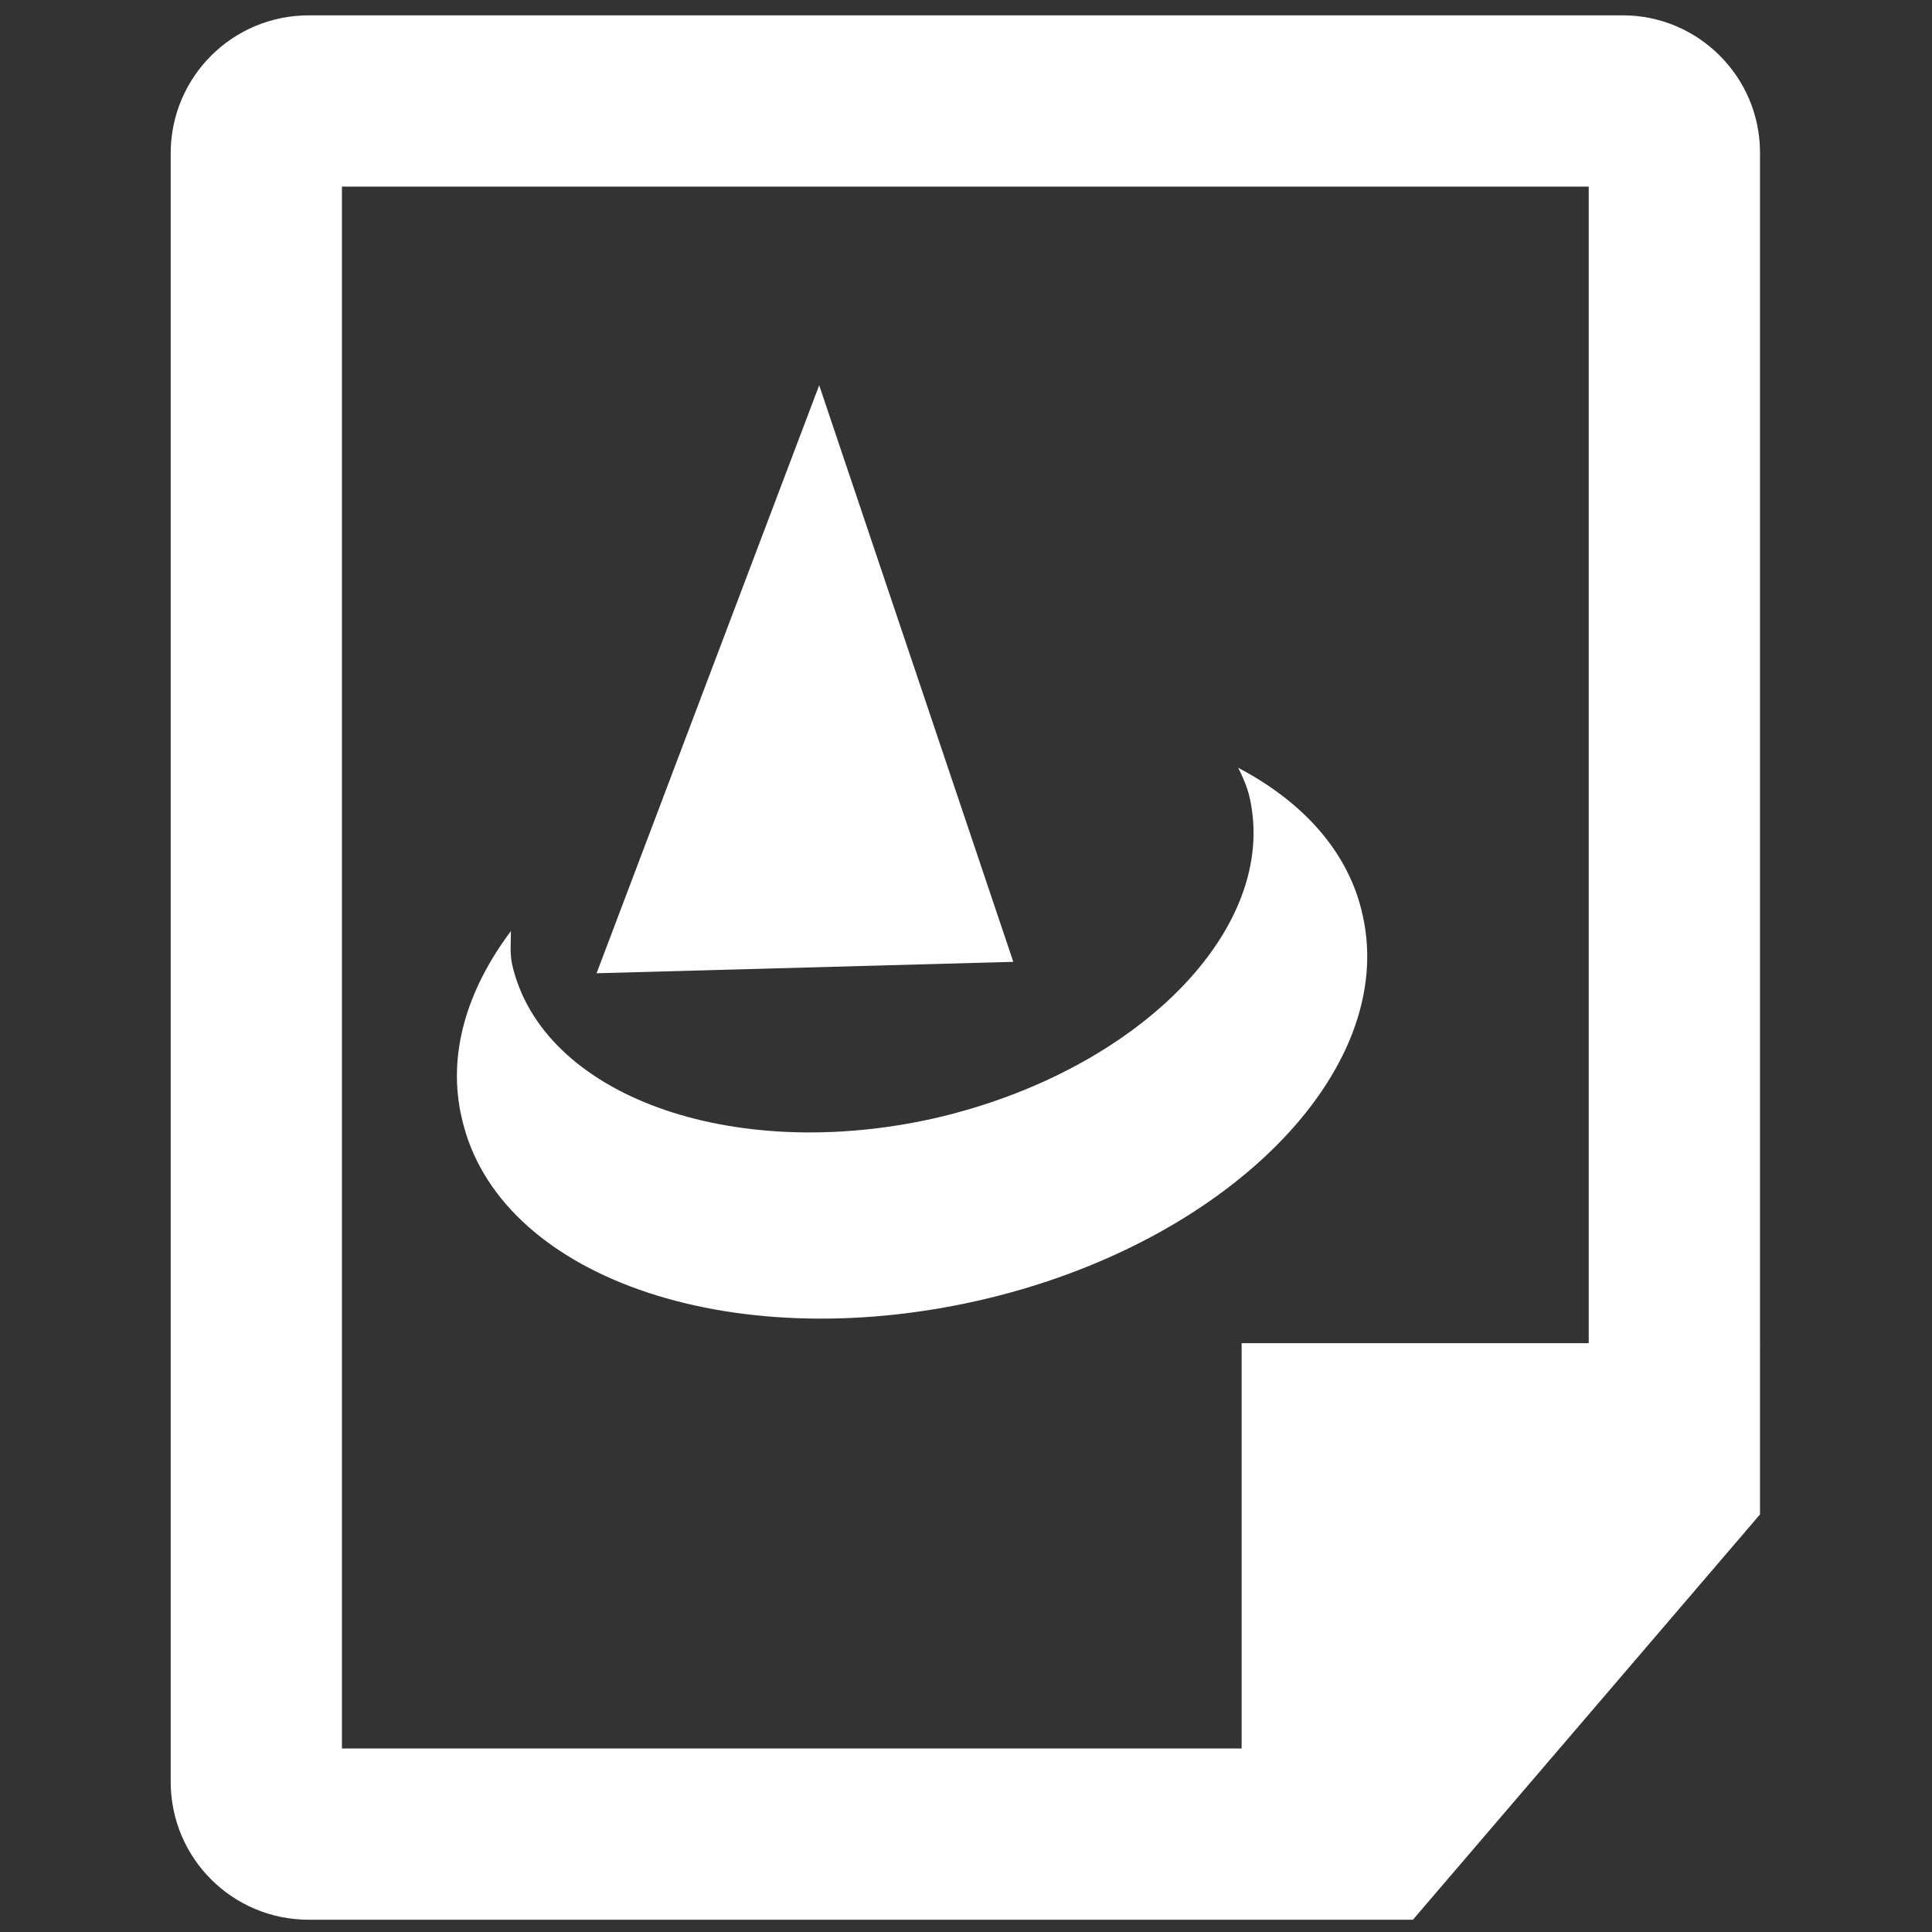 <?xml version="1.0" encoding="utf-8"?>
<!-- Generator: Adobe Illustrator 24.2.1, SVG Export Plug-In . SVG Version: 6.00 Build 0)  -->
<svg version="1.1" id="图层_1" xmlns="http://www.w3.org/2000/svg" xmlns:xlink="http://www.w3.org/1999/xlink" x="0px" y="0px"
	 viewBox="0 0 700 700" style="enable-background:new 0 0 700 700;" xml:space="preserve">
<rect x="0" y="0" width="700" height="700" fill="#333333" stroke="none"/>
<style type="text/css">
	.st0{fill:#FFFFFF;}
</style>
<g>
	<path class="st0" d="M296.81,139.59l-80.66,213.04l150.99-4.14L296.81,139.59z M296.81,139.59"/>
	<path class="st0" d="M588.03,5.56H111.9c-27.72,0-50.06,22.34-50.06,50.06v589.89c0,27.72,22.34,50.05,50.06,50.05h400.02
		l125.76-146.85V55.2C637.67,27.9,615.33,5.56,588.03,5.56L588.03,5.56z M575.62,486.66H449.87v146.85H123.89V67.61h451.73V486.66z
		 M575.62,486.66"/>
	<path class="st0" d="M353.89,471.36c90.18-20.27,152.64-83.15,139.82-139.82c-4.96-22.75-21.51-40.96-45.09-53.36
		c1.66,3.31,3.31,7.03,4.14,10.75c10.76,47.57-40.54,99.28-114.17,116.24c-73.63,16.55-142.3-8.27-153.06-55.84
		c-0.83-4.14-0.41-7.86-0.41-12c-16.13,21.51-23.17,45.09-17.79,67.84C180.15,462.25,263.71,491.62,353.89,471.36L353.89,471.36z
		 M353.89,471.36"/>
</g>
</svg>
